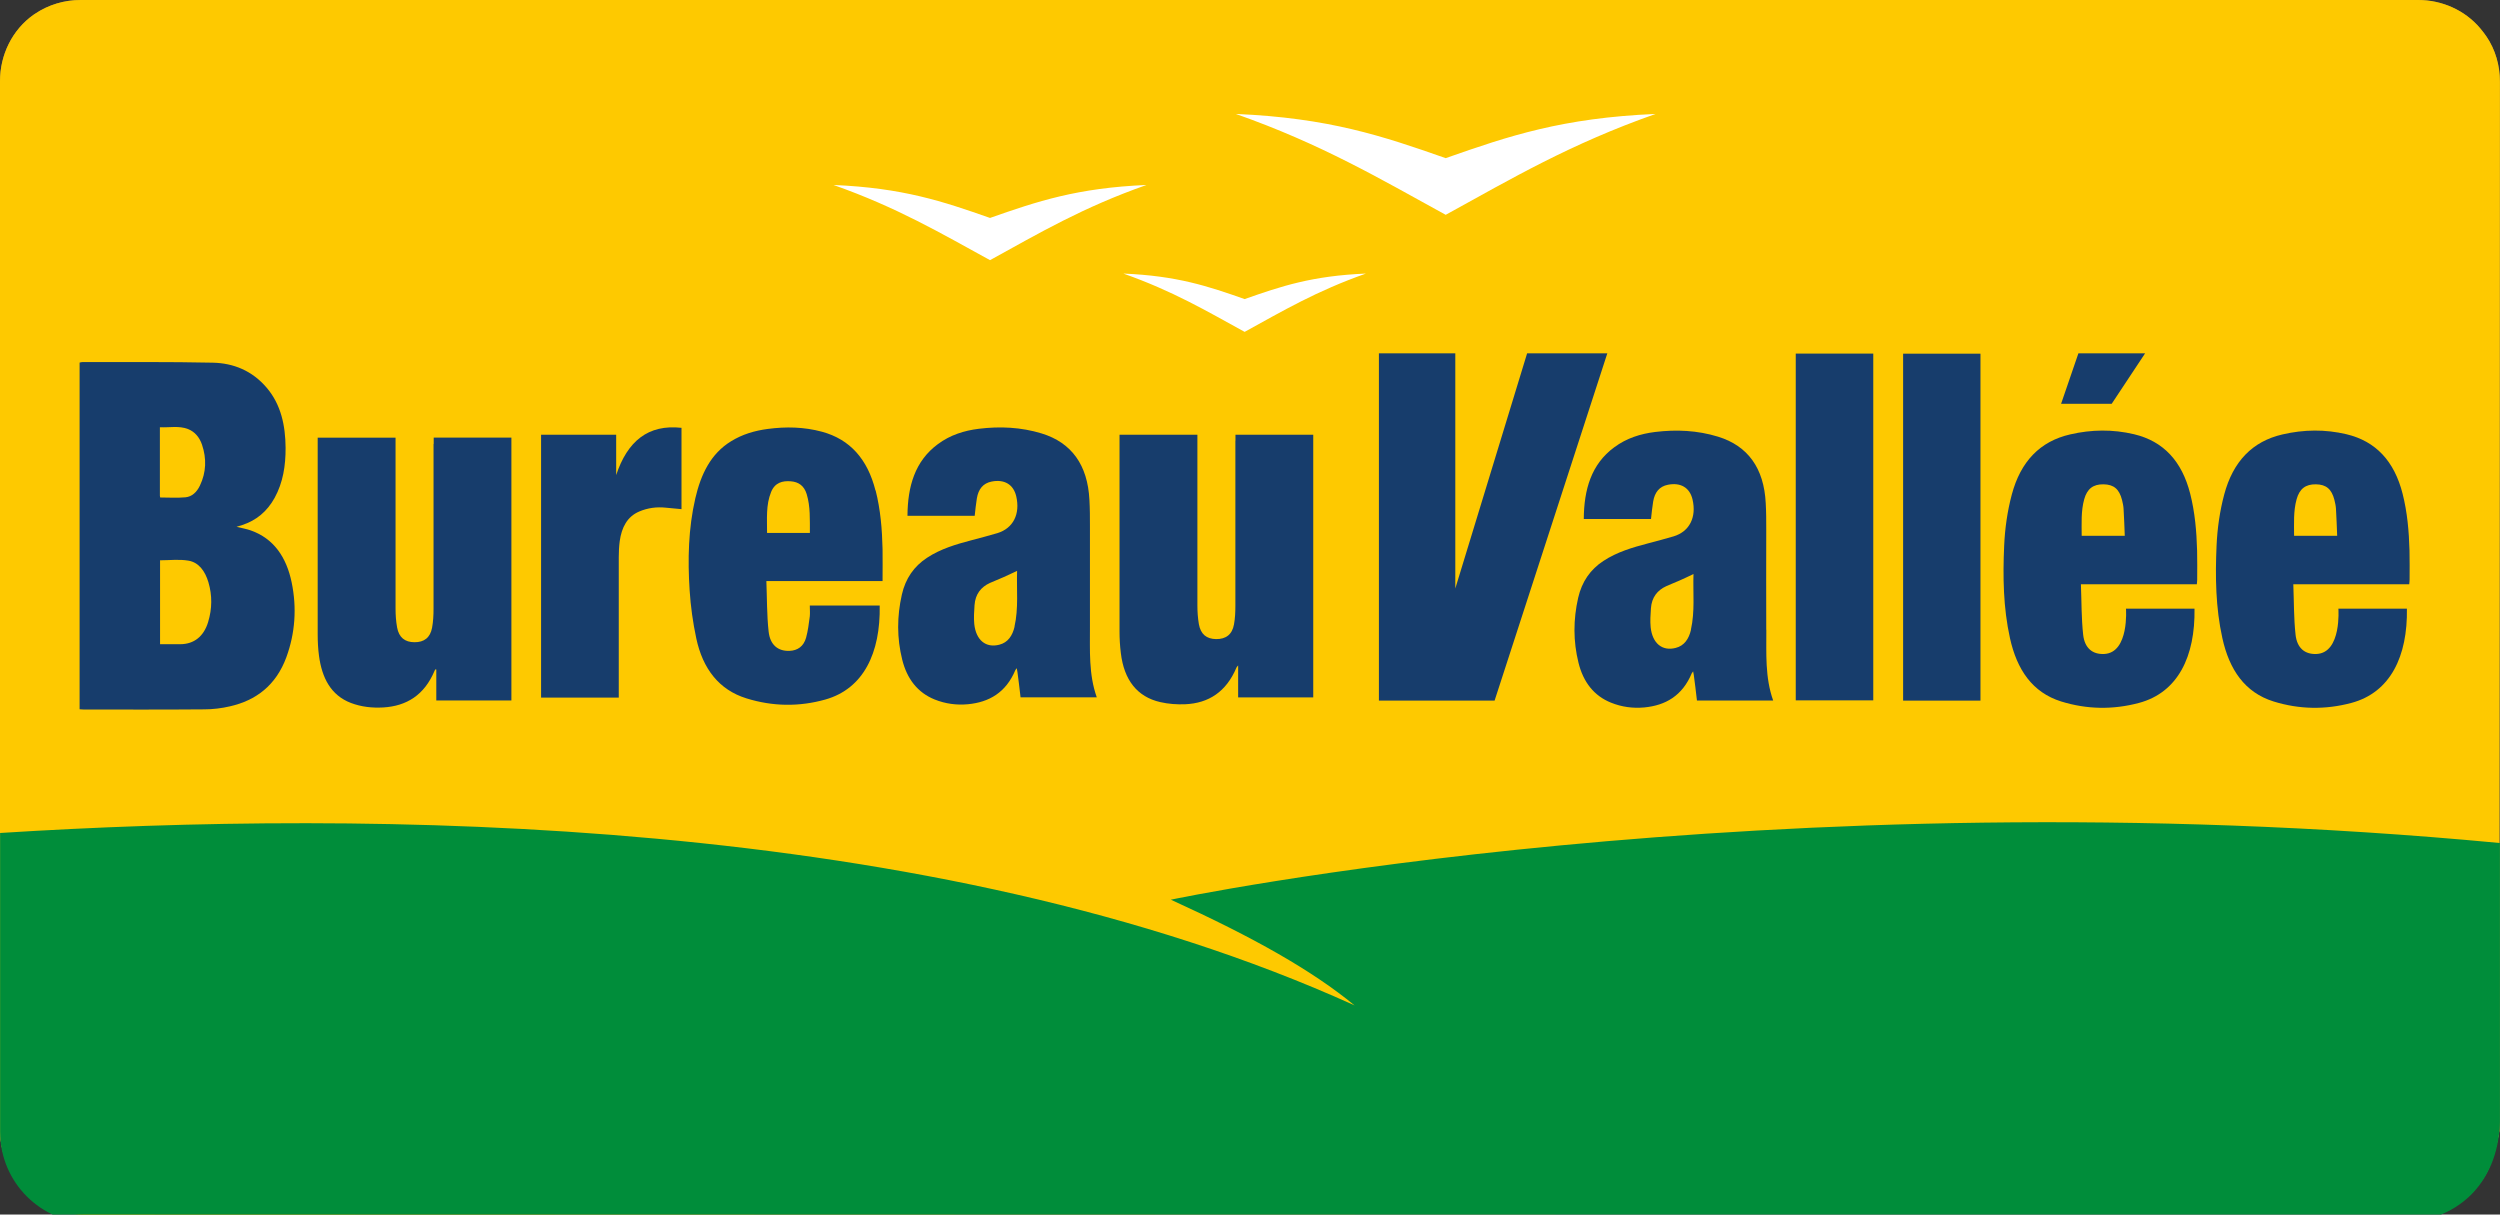 <?xml version="1.0" encoding="UTF-8"?>
<svg id="Calque_1" data-name="Calque 1" xmlns="http://www.w3.org/2000/svg" xmlns:xlink="http://www.w3.org/1999/xlink" viewBox="0 0 288.96 140.38">
  <rect x="0" y="0" width="288.96" height="140.38" fill="#333333" stroke="none"/>
  <defs>
    <style>
      .cls-1, .cls-2 {
        fill: #938152;
      }

      .cls-2, .cls-3, .cls-4, .cls-5, .cls-6 {
        stroke-width: 0px;
      }

      .cls-3 {
        fill: #173d6c;
      }

      .cls-4 {
        fill: #008d3a;
      }

      .cls-5 {
        fill: #fff;
      }

      .cls-7 {
        clip-path: url(#clippath);
      }

      .cls-6 {
        fill: #fec900;
      }
    </style>
    <clipPath id="clippath">
      <path class="cls-2" d="m4.04,1.6s-.09.06-.14.09C1.41,3.44,0,6.35,0,9.39v121.19c0,1.64.41,3.25,1.22,4.67.24.43.52.85.82,1.27,1.78,2.45,4.64,3.87,7.67,3.86l269.7-.09c2.22,0,4.4-.74,6.08-2.2.42-.36.61-.73.99-1.17,1.49-1.7,2.15-4.63,2.4-6.19l.07-121.29c0-1.86-.52-3.71-1.57-5.24-.22-.32-.46-.63-.72-.94-1.78-2.1-4.43-3.26-7.18-3.26H9.33c-1.88,0-3.73.54-5.29,1.6Z"/>
    </clipPath>
  </defs>
  <g>
    <path class="cls-1" d="m4.04,1.6s-.09.06-.14.09C1.41,3.44,0,6.35,0,9.39v121.19c0,1.64.41,3.25,1.22,4.67.24.43.52.85.82,1.27,1.78,2.45,4.64,3.87,7.67,3.86l269.7-.09c2.22,0,4.4-.74,6.08-2.2.42-.36.61-.73.99-1.17,1.49-1.7,2.15-4.63,2.4-6.19l.07-121.29c0-1.86-.52-3.71-1.57-5.24-.22-.32-.46-.63-.72-.94-1.78-2.1-4.43-3.26-7.18-3.26H9.33c-1.88,0-3.73.54-5.29,1.6Z"/>
    <g class="cls-7">
      <rect class="cls-6" width="288.96" height="140.38"/>
    </g>
  </g>
  <path class="cls-4" d="m0,96.28c42.33-2.68,107.77-2.21,156.57,19.93-4.89-4.02-11.58-7.82-21.24-12.22,0,0,68.98-14.56,153.62-6.55v32.29c-.23,7.25-5.16,11.54-11.53,11.54l-266.88.1c-5.81,0-10.52-4.71-10.53-10.52v-34.56Z"/>
  <g>
    <path class="cls-5" d="m167.1,18.28c-7.32-2.57-13.51-4.65-24.26-5.11,9.89,3.48,16.62,7.47,24.26,11.66,7.64-4.2,14.37-8.18,24.26-11.66-10.75.46-16.93,2.53-24.26,5.11"/>
    <path class="cls-5" d="m114.43,25.19c-5.46-1.92-10.07-3.47-18.09-3.81,7.37,2.6,12.39,5.57,18.09,8.69,5.69-3.13,10.72-6.1,18.09-8.69-8.02.34-12.62,1.89-18.09,3.81"/>
  </g>
  <path class="cls-5" d="m143.86,34.57c-4.23-1.49-7.81-2.69-14.02-2.95,5.71,2.01,9.61,4.32,14.02,6.74,4.42-2.43,8.31-4.73,14.02-6.74-6.22.26-9.79,1.46-14.02,2.95"/>
  <g>
    <polygon class="cls-3" points="176.51 40.84 168.21 68.02 168.21 40.84 159.38 40.84 159.38 80.98 163.49 80.98 168.21 80.98 172.75 80.98 185.78 40.84 176.51 40.84"/>
    <path class="cls-3" d="m267.75,75.59c-1.32.06-2.25-.66-2.42-2.23-.21-1.91-.18-3.85-.26-5.83h13.4c.01-.2.04-.36.04-.53,0-1.11.02-2.23-.01-3.34-.06-2.23-.25-4.44-.8-6.6-.95-3.74-3.08-6.06-6.49-6.87-2.46-.58-4.92-.55-7.38.02-3.49.8-5.73,3.13-6.75,6.96-.51,1.92-.79,3.89-.88,5.89-.16,3.6-.11,7.18.67,10.7.8,3.64,2.59,6.28,5.92,7.32,2.97.92,5.98.97,8.98.17,4.54-1.21,6.52-5.41,6.43-10.9h-7.92s.39,5.1-2.52,5.24m-2.6-13.65c0-1.43-.09-2.85.29-4.23.34-1.22,1.04-1.75,2.24-1.73,1.18.02,1.81.55,2.13,1.8.08.33.16.67.18,1.01.06,1.03.1,2.06.14,3.14h-4.99Z"/>
    <rect class="cls-3" x="207.56" y="40.87" width="8.96" height="40.08"/>
    <rect class="cls-3" x="219.97" y="40.88" width="8.94" height="40.1"/>
    <polygon class="cls-3" points="247.94 40.84 240.23 40.84 238.23 46.67 244.08 46.67 247.94 40.84"/>
    <g>
      <path class="cls-3" d="m243.2,75.59c-1.32.06-2.25-.66-2.42-2.23-.21-1.91-.18-3.85-.26-5.83h13.4c.01-.2.04-.36.04-.53,0-1.11.02-2.23-.01-3.34-.06-2.23-.25-4.44-.8-6.6-.95-3.74-3.08-6.06-6.49-6.87-2.46-.58-4.92-.55-7.38.02-3.49.8-5.73,3.13-6.75,6.96-.51,1.92-.79,3.89-.88,5.89-.16,3.6-.11,7.18.67,10.7.8,3.64,2.59,6.28,5.92,7.32,2.97.92,5.98.97,8.98.17,4.54-1.21,6.52-5.41,6.43-10.9h-7.92s.39,5.1-2.52,5.24m-2.6-13.65c0-1.43-.09-2.85.29-4.23.34-1.22,1.04-1.75,2.24-1.73,1.18.02,1.81.55,2.13,1.8.08.33.16.67.18,1.01.06,1.03.1,2.06.14,3.14h-4.99Z"/>
      <path class="cls-3" d="m204.15,72.78c-.02-3.86,0-7.72,0-11.58,0-1.02,0-2.04-.06-3.05-.2-4.03-2.06-6.62-5.52-7.68-2.39-.73-4.82-.84-7.27-.54-1.68.21-3.29.71-4.72,1.77-2.66,1.96-3.5,4.89-3.52,8.29h7.77c.08-.7.14-1.37.25-2.02.18-1.07.72-1.75,1.71-1.94,1.46-.29,2.52.33,2.84,1.7.48,2.06-.35,3.7-2.17,4.26-.99.3-1.99.55-2.99.82-1.78.47-3.55.98-5.15,2.03-1.49.98-2.48,2.38-2.91,4.26-.57,2.51-.58,5.02.04,7.51.55,2.23,1.79,3.82,3.76,4.61,1.24.5,2.53.67,3.84.55,2.44-.23,4.4-1.34,5.49-3.95.03-.06.08-.11.16-.22.03.2.06.32.08.45.1.66.25,1.99.36,2.92h8.81c-.95-2.67-.78-5.44-.79-8.18m-8.71.01c-.24,1.04-.77,1.84-1.77,2.09-1.55.4-2.69-.52-2.89-2.39-.07-.71-.02-1.45.03-2.18.09-1.28.75-2.1,1.78-2.57.5-.23,1.02-.42,1.53-.65.51-.22,1.01-.47,1.61-.75-.07,2.18.18,4.33-.3,6.44"/>
      <path class="cls-3" d="m28.99,61.31c-.48-.17-.99-.26-1.65-.42.32-.1.49-.16.67-.21,1.59-.52,2.85-1.54,3.73-3.13.98-1.78,1.28-3.75,1.27-5.79-.02-2.58-.53-5-2.18-6.94-1.69-1.99-3.87-2.85-6.23-2.9-5.03-.11-10.06-.06-15.08-.07-.1,0-.2.03-.32.06v40.07c.18,0,.33.03.48.03,4.64,0,9.27.02,13.9-.02,1,0,2.02-.12,3-.35,2.99-.68,5.32-2.41,6.52-5.68,1.02-2.79,1.22-5.72.61-8.65-.6-2.9-2.07-5.07-4.72-6m-10.51-11.93c1.1.06,2.19-.2,3.25.21.79.31,1.33.96,1.62,1.81.54,1.6.49,3.19-.24,4.72-.36.76-.92,1.29-1.68,1.36-.96.09-1.93.02-2.92.02,0-.06-.03-.14-.03-.21,0-2.61,0-5.22,0-7.92m5.58,22.52c-.51,1.68-1.64,2.56-3.22,2.57-.77,0-1.53,0-2.34,0v-9.7c1.11,0,2.21-.14,3.27.04,1.22.2,1.94,1.23,2.32,2.5.45,1.52.43,3.07-.03,4.58"/>
      <path class="cls-3" d="m50.11,51.32c0,6.36,0,12.72,0,19.07,0,.73-.04,1.47-.17,2.17-.21,1.14-.92,1.68-2.03,1.67-1.11,0-1.8-.55-2.01-1.7-.13-.71-.18-1.45-.18-2.17-.01-6.34,0-12.68,0-19.02v-.75h-9v.6c0,7.38,0,14.75,0,22.13,0,.82.04,1.65.15,2.47.34,2.56,1.37,4.57,3.69,5.46,1.22.46,2.47.59,3.74.52,2.68-.16,4.75-1.42,5.93-4.24.02-.06.07-.11.1-.17.03,0,.07.01.1.02v3.58h8.68v-30.38h-8.98v.73Z"/>
      <path class="cls-3" d="m142.79,50.93c0,6.36,0,12.72,0,19.07,0,.73-.03,1.46-.16,2.17-.21,1.17-.93,1.71-2.07,1.7-1.11-.02-1.78-.56-1.99-1.73-.12-.71-.17-1.45-.17-2.17-.01-6.34,0-12.68,0-19.02v-.7h-9v.56c0,7.39,0,14.79,0,22.19,0,.82.05,1.65.15,2.47.37,3.13,1.89,5.07,4.55,5.68.94.22,1.94.29,2.9.25,2.69-.12,4.74-1.43,5.92-4.25.02-.05.07-.09.19-.24v3.7h8.68v-30.36h-8.99v.7Z"/>
      <path class="cls-3" d="m101.19,56.69c-.91-3.6-2.93-5.91-6.19-6.79-2.07-.56-4.16-.6-6.27-.32-1.49.2-2.92.61-4.24,1.43-2.34,1.43-3.48,3.82-4.12,6.58-.81,3.5-.89,7.07-.66,10.64.12,1.87.38,3.74.77,5.56.75,3.51,2.63,5.95,5.8,6.93,3.02.94,6.08.99,9.13.13,4.4-1.25,6.37-5.38,6.27-10.86h-8.08c0,.45.04.85,0,1.25-.11.83-.21,1.68-.43,2.47-.28,1-.98,1.48-1.91,1.52-1.32.05-2.25-.67-2.42-2.24-.21-1.91-.18-3.85-.26-5.83h13.43c0-1.29.02-2.49,0-3.7-.05-2.29-.24-4.56-.8-6.77m-7.6,4.91h-4.95c.01-1.61-.15-3.23.47-4.74.44-1.08,1.31-1.31,2.28-1.23.88.07,1.53.5,1.83,1.48.44,1.45.36,2.95.37,4.5"/>
      <path class="cls-3" d="m71.22,54.94v-4.69h-8.68v30.38h8.98v-.74c0-5.17,0-10.33,0-15.5,0-.61.03-1.23.11-1.84.22-1.58.86-2.84,2.26-3.43.99-.42,2.02-.55,3.07-.44.6.06,1.21.11,1.81.17v-9.4c-3.85-.43-6.26,1.54-7.56,5.49"/>
      <path class="cls-3" d="m125.98,72.41c-.01-3.86,0-7.72,0-11.58,0-1.02,0-2.04-.06-3.05-.2-4.03-2.06-6.62-5.52-7.68-2.39-.73-4.82-.84-7.27-.54-1.68.21-3.29.71-4.72,1.77-2.66,1.96-3.5,4.89-3.52,8.29h7.77c.08-.7.14-1.37.25-2.02.18-1.07.72-1.75,1.71-1.94,1.46-.29,2.52.33,2.84,1.7.48,2.06-.35,3.7-2.17,4.26-.99.3-1.99.55-2.99.82-1.78.47-3.55.98-5.15,2.03-1.49.98-2.49,2.38-2.91,4.26-.57,2.51-.58,5.02.04,7.51.55,2.23,1.79,3.82,3.75,4.61,1.24.5,2.53.67,3.84.55,2.44-.23,4.4-1.34,5.49-3.95.03-.06.08-.11.16-.22.03.2.06.32.08.45.1.66.25,1.99.36,2.92h8.81c-.95-2.67-.78-5.44-.79-8.18m-8.71.01c-.24,1.04-.77,1.84-1.77,2.09-1.55.4-2.69-.52-2.89-2.39-.07-.71-.02-1.45.03-2.18.09-1.28.75-2.1,1.78-2.57.51-.23,1.02-.42,1.53-.65.51-.22,1.01-.47,1.61-.75-.07,2.18.18,4.33-.3,6.44"/>
    </g>
  </g>
</svg>